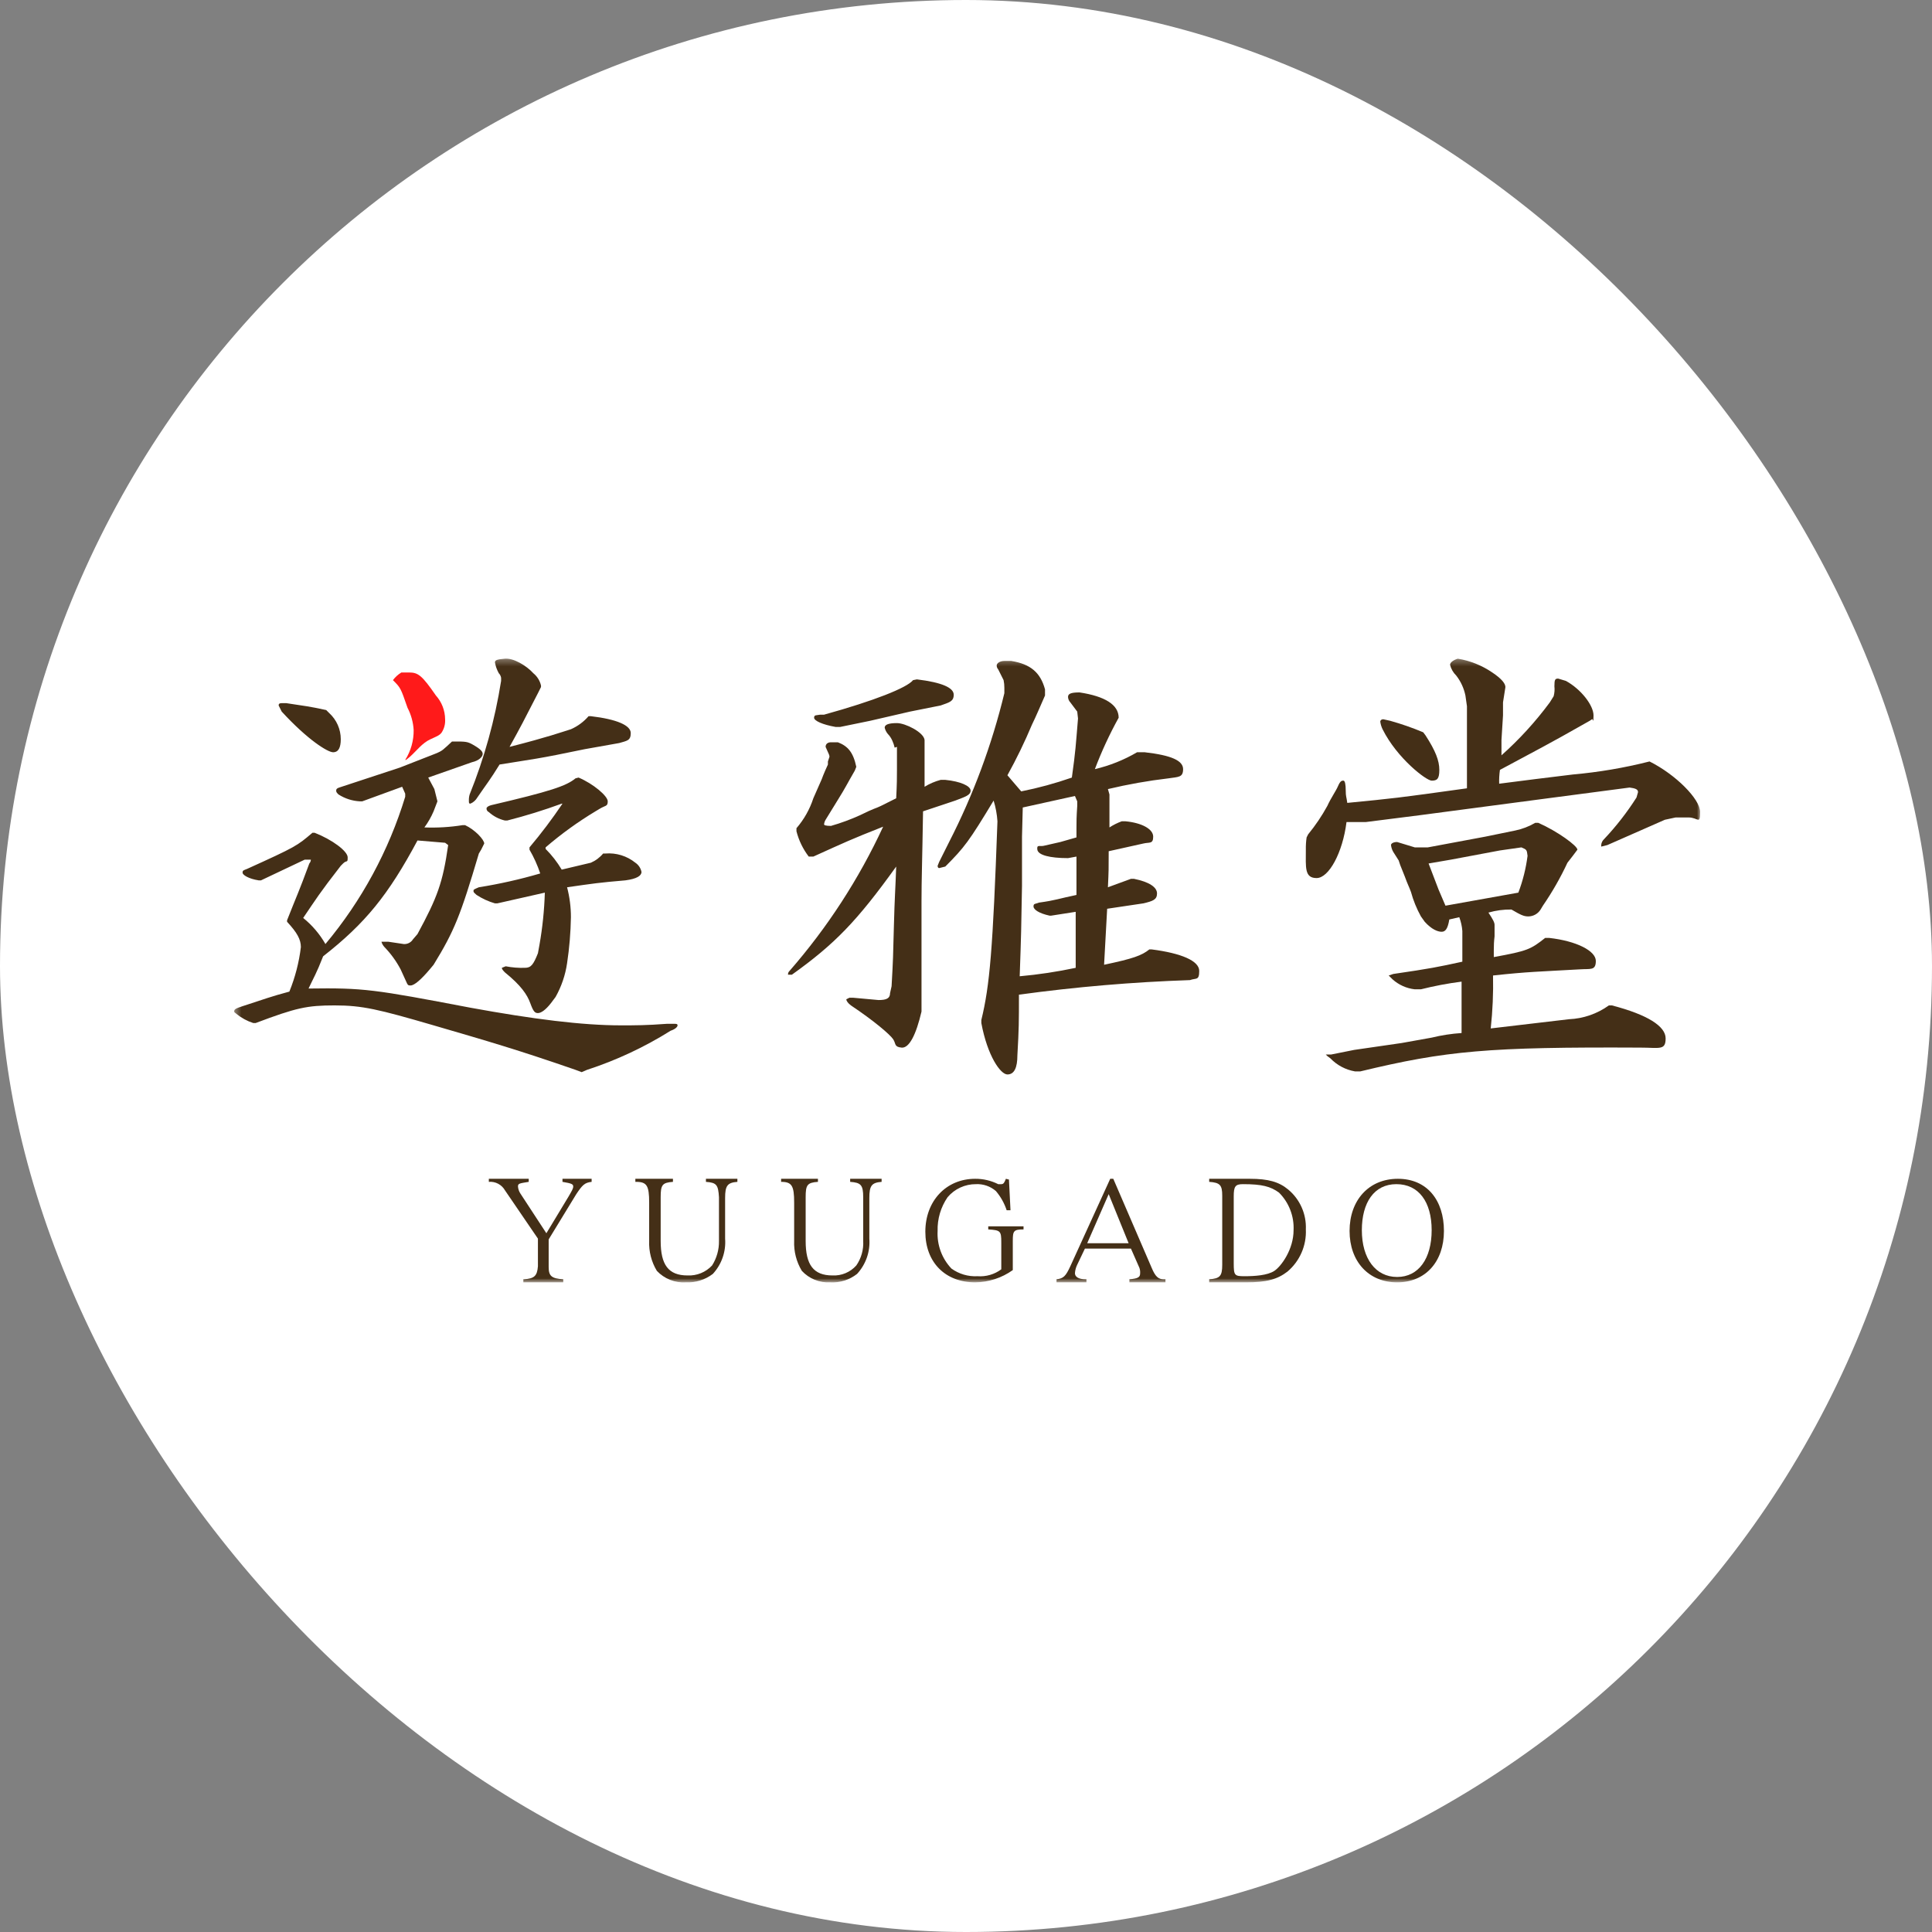 <?xml version="1.0" encoding="UTF-8"?> <svg xmlns="http://www.w3.org/2000/svg" width="300" height="300" viewBox="0 0 300 300" fill="none"><rect x="0" y="0" width="300" height="300" fill="#808080" stroke="none"/><rect width="300" height="300" rx="150" fill="white"></rect><mask id="mask0_634_7124" style="mask-type:luminance" maskUnits="userSpaceOnUse" x="36" y="102" width="228" height="98"><path d="M264 102.277H36.357V199.123H264V102.277Z" fill="white"></path></mask><g mask="url(#mask0_634_7124)"><path d="M48.865 129.316C51.605 130.389 53.987 132.175 53.987 133.128C53.987 134.081 53.868 133.486 53.272 134.081L52.915 134.439C49.58 138.727 49.103 139.561 47.078 142.539C48.471 143.663 49.642 145.036 50.533 146.589C56.155 139.874 60.368 132.095 62.921 123.718V123.241L62.445 122.169L56.25 124.432H55.893C54.707 124.373 53.557 124.003 52.558 123.36C52.319 123.122 52.2 123.003 52.2 122.765C52.2 122.526 52.319 122.407 52.677 122.288L62.087 119.191L67.567 117.047C68.758 116.57 68.758 116.451 70.188 115.141H70.545C72.213 115.141 72.57 115.141 73.404 115.617C74.238 116.094 74.953 116.57 74.953 117.047C74.953 117.523 74.357 118.119 73.285 118.357L66.495 120.74L67.448 122.526L67.924 124.432L67.329 125.981C66.95 126.867 66.471 127.707 65.899 128.483C67.892 128.561 69.887 128.441 71.856 128.125H72.213C73.761 128.84 75.191 130.389 75.191 130.984L74.714 131.937L74.357 132.533C71.498 142.182 70.545 144.564 67.329 149.805L66.733 150.52C65.423 152.069 64.351 153.022 63.755 153.022C63.16 153.022 63.398 153.022 62.207 150.52C61.539 149.257 60.697 148.094 59.705 147.066C59.482 146.83 59.318 146.544 59.229 146.232H60.301L62.683 146.589C62.964 146.611 63.245 146.556 63.497 146.43C63.749 146.305 63.962 146.112 64.113 145.874L64.827 145.041C67.924 139.323 68.758 137.059 69.592 131.222L69.116 130.865L64.827 130.508C60.301 138.965 56.727 143.373 50.175 148.495C49.103 151.235 48.746 151.711 47.912 153.498C56.489 153.379 58.037 153.617 73.047 156.476C82.815 158.263 90.439 159.216 96.395 159.216C98.777 159.216 100.326 159.216 103.542 158.978H104.733C104.972 158.978 105.21 158.978 105.21 159.216C105.21 159.454 104.852 159.812 104.138 160.05C100.075 162.599 95.714 164.639 91.153 166.125L90.32 166.483L89.367 166.125C80.432 163.028 75.906 161.718 67.329 159.216C58.752 156.715 56.25 156.119 51.962 156.119C47.674 156.119 46.006 156.476 39.692 158.859H39.335C38.378 158.554 37.489 158.069 36.714 157.429C36.476 157.27 36.357 157.151 36.357 157.072C36.357 156.715 36.595 156.595 37.667 156.238C41.36 155.047 41.837 154.809 44.934 153.975C45.832 151.761 46.433 149.438 46.721 147.066C46.721 145.874 46.125 144.802 44.576 143.135V142.896C46.125 138.965 46.363 138.608 48.031 134.081C48.177 133.916 48.261 133.706 48.269 133.486H47.316L40.526 136.702H40.169C38.62 136.464 37.667 135.868 37.667 135.511C37.667 135.153 37.786 135.153 38.382 134.915C46.006 131.461 46.125 131.341 48.508 129.316H48.865ZM51.128 110.733C51.691 111.247 52.141 111.873 52.449 112.57C52.757 113.267 52.915 114.021 52.915 114.783C52.915 116.094 52.558 116.809 51.724 116.809C50.89 116.809 47.793 114.903 43.743 110.495L43.266 109.542C43.266 109.304 43.385 109.185 43.743 109.185H44.457C47.554 109.661 47.912 109.661 50.652 110.257L51.128 110.733ZM83.53 107.636C81.266 112.044 80.909 112.758 79.122 115.975C85.197 114.426 87.103 113.711 88.652 113.235C89.704 112.772 90.64 112.08 91.392 111.21H91.749C95.799 111.686 97.943 112.639 97.943 113.83C97.943 115.022 97.348 115.022 96.157 115.379L90.796 116.332C83.41 117.881 82.696 117.881 77.573 118.714C76.025 121.216 75.667 121.573 74.119 123.837C73.874 124.262 73.498 124.597 73.047 124.79C72.808 124.79 72.808 124.671 72.808 124.313C72.796 123.991 72.837 123.669 72.928 123.36C75.218 117.688 76.857 111.773 77.812 105.73V105.254C77.77 104.984 77.645 104.734 77.454 104.539C77.163 104.021 76.961 103.457 76.859 102.871C76.859 102.514 77.097 102.395 78.407 102.276C79.718 102.156 81.743 103.348 82.815 104.539C83.413 105.024 83.832 105.695 84.006 106.445V106.683L83.53 107.636ZM89.843 120.74C92.106 121.693 94.37 123.599 94.37 124.432C94.37 125.266 94.012 125.028 93.059 125.624L92.464 125.981C89.729 127.625 87.139 129.498 84.721 131.58V131.818C85.684 132.783 86.524 133.863 87.222 135.034L91.749 133.962C92.488 133.642 93.141 133.152 93.655 132.533H94.012C95.687 132.396 97.35 132.908 98.658 133.962C99.151 134.295 99.494 134.808 99.611 135.392C99.611 135.987 98.896 136.464 97.109 136.702C92.94 137.059 92.225 137.178 88.056 137.774C88.453 139.291 88.653 140.852 88.652 142.42C88.612 144.813 88.413 147.201 88.056 149.567C87.788 151.409 87.182 153.186 86.269 154.809L85.555 155.762C84.721 156.834 84.006 157.31 83.53 157.31C83.053 157.31 82.815 157.072 82.338 155.762C81.862 154.451 80.909 153.022 78.407 150.997C78.169 150.758 77.931 150.52 77.931 150.282L78.526 150.044C79.507 150.236 80.506 150.316 81.504 150.282C82.457 150.282 82.815 149.805 83.53 148.019L83.768 146.708C84.241 144.032 84.519 141.325 84.602 138.608L77.216 140.276H76.859C75.846 139.982 74.883 139.54 74 138.965C73.761 138.727 73.523 138.608 73.523 138.37C73.523 138.131 73.523 138.131 74.357 137.774C77.576 137.262 80.759 136.545 83.887 135.63C83.459 134.345 82.9 133.108 82.219 131.937V131.58C84.049 129.411 85.758 127.144 87.341 124.79H87.222C84.449 125.805 81.626 126.68 78.765 127.41H78.407C77.475 127.195 76.614 126.743 75.906 126.1C75.791 126.051 75.695 125.967 75.631 125.86C75.567 125.753 75.538 125.629 75.548 125.504C75.548 125.385 75.787 125.147 76.263 125.028C85.435 122.884 87.937 122.05 89.367 120.859L89.843 120.74Z" fill="#442F17"></path><path d="M138.921 116.095C138.84 115.726 138.72 115.367 138.564 115.023C138.393 114.625 138.151 114.262 137.849 113.951C137.621 113.673 137.458 113.347 137.373 112.998C137.373 112.521 137.968 112.283 139.279 112.283C140.589 112.283 143.448 113.713 143.567 114.904V122.17C144.344 121.692 145.187 121.331 146.069 121.098H146.783C149.166 121.336 150.715 122.051 150.715 122.766C150.715 123.481 149.881 123.719 148.332 124.315L143.329 125.982C143.21 133.606 143.091 136.584 143.091 139.92V157.073C142.257 160.647 141.185 162.791 139.994 162.672C138.802 162.553 139.16 162.076 138.683 161.362C138.207 160.647 135.705 158.503 132.131 156.12C131.655 155.763 131.417 155.406 131.417 155.167L131.893 154.929H132.489L136.42 155.286C137.611 155.286 138.207 155.048 138.207 154.214L138.445 153.142C138.683 148.973 138.683 148.496 138.802 143.851C138.921 139.205 139.041 138.133 139.16 134.559C133.084 143.017 129.63 146.59 122.959 151.355H122.363C122.354 151.244 122.37 151.133 122.412 151.029C122.453 150.926 122.518 150.834 122.602 150.76C128.483 144.021 133.376 136.481 137.135 128.365C132.012 130.39 131.298 130.747 126.294 133.01H125.58C124.687 131.841 124.039 130.504 123.674 129.079V128.603C124.848 127.245 125.739 125.665 126.294 123.957L127.605 120.979C127.605 120.979 127.843 120.264 128.558 118.716V118.239L128.796 117.525C128.796 117.286 128.796 117.286 128.2 115.976C128.2 115.499 128.558 115.261 129.034 115.261H130.106C131.655 115.857 132.489 116.81 132.965 119.073L132.727 119.669C131.417 121.932 131.298 122.289 130.106 124.195L128.2 127.293C128.067 127.51 127.986 127.754 127.962 128.007C127.962 128.126 128.2 128.246 129.034 128.246C130.582 127.801 132.095 127.243 133.561 126.578C135.705 125.506 136.062 125.506 136.777 125.148L139.16 123.957C139.279 121.694 139.279 120.741 139.279 119.55V115.976L138.921 116.095ZM142.376 105.493C146.307 105.97 148.094 106.804 148.094 107.876C148.094 108.948 147.379 109.067 146.069 109.543L141.304 110.496L135.109 111.926L130.464 112.879H129.749C127.724 112.521 126.414 111.926 126.414 111.449C126.414 110.973 126.771 111.092 127.367 110.973H127.962C135.705 108.829 140.827 106.804 141.78 105.612L142.376 105.493ZM167.272 110.496L166.2 109.067C165.986 108.84 165.859 108.545 165.843 108.233C165.843 107.757 166.2 107.518 167.63 107.518C171.561 108.114 173.705 109.424 173.705 111.449C172.284 114.017 171.049 116.685 170.012 119.431C172.316 118.89 174.524 118.007 176.564 116.81H177.756C181.925 117.286 183.711 118.12 183.711 119.431C183.711 120.741 182.997 120.622 181.449 120.86C178.281 121.232 175.139 121.789 172.037 122.528L172.275 123.362V128.484C172.872 128.095 173.513 127.775 174.181 127.531H174.777C177.278 127.769 179.066 128.722 179.066 129.913C179.066 131.105 178.47 130.747 177.518 130.985L172.157 132.177C172.157 135.036 172.157 135.155 172.037 137.775L175.611 136.465H176.088C178.47 136.942 179.661 137.775 179.661 138.728C179.661 139.681 179.066 139.92 177.518 140.277L171.919 141.111C171.681 145.161 171.681 145.757 171.442 149.807C175.968 148.854 177.278 148.377 178.47 147.424H178.828C183.473 148.02 186.214 149.211 186.214 150.76C186.214 152.308 185.736 151.832 184.784 152.189C175.896 152.489 167.029 153.244 158.22 154.453C158.22 158.86 158.22 159.575 157.98 163.863C157.98 165.769 157.504 166.841 156.432 166.841C155.36 166.841 153.335 163.982 152.382 158.86V158.384C153.693 153.023 154.169 147.424 154.884 127.531C154.812 126.439 154.612 125.36 154.288 124.315C150.476 130.628 149.762 131.581 146.783 134.559L145.831 134.797C145.711 134.797 145.592 134.678 145.592 134.44L145.831 133.844L147.379 130.747C151.138 123.409 154.017 115.652 155.956 107.637V106.804C155.959 106.403 155.92 106.004 155.837 105.612L155.003 103.945C154.857 103.78 154.773 103.569 154.765 103.349C154.765 102.992 155.241 102.634 155.956 102.634H157.028C160.006 103.111 161.555 104.421 162.269 107.042V107.995C161.793 109.067 160.84 111.33 160.244 112.521C159.117 115.21 157.845 117.834 156.432 120.384L158.576 122.885C161.244 122.353 163.87 121.636 166.438 120.741C167.034 116.452 167.034 115.857 167.392 111.568L167.272 110.496ZM158.696 129.913V137.537C158.576 144.327 158.576 144.923 158.338 151.594C161.26 151.332 164.165 150.894 167.034 150.283V141.587L163.223 142.183H162.985C161.317 141.826 160.483 141.23 160.483 140.753C160.483 140.277 160.721 140.396 161.317 140.158C163.937 139.8 164.295 139.562 167.154 138.967V133.01L165.843 133.249C162.985 133.249 161.197 132.772 161.078 131.938C160.959 131.105 161.435 131.462 162.031 131.343L164.652 130.747L167.154 130.032V128.484C167.154 127.531 167.154 126.935 167.272 125.148V124.434L166.916 123.6L158.814 125.387L158.696 129.913Z" fill="#442F17"></path><path d="M256.138 118.239C260.189 120.264 264 124.076 264 126.101C264 128.126 263.642 126.935 262.214 126.935H260.189L258.521 127.292L249.587 131.223L248.633 131.462V131.223C248.663 130.856 248.834 130.515 249.109 130.271C250.977 128.289 252.653 126.135 254.114 123.838L254.352 123.004C254.352 122.528 253.874 122.408 253.041 122.289L248.515 122.885L239.461 124.076L220.521 126.578L212.063 127.65H209.085C208.489 132.415 206.344 136.346 204.439 136.346C202.533 136.346 202.771 134.678 202.771 131.938C202.758 131.301 202.798 130.663 202.89 130.032L203.129 129.556C204.255 128.182 205.252 126.706 206.106 125.148C206.702 123.838 207.417 122.885 207.774 122.051C208.132 121.217 208.37 121.217 208.608 121.217C208.847 121.217 208.965 121.813 208.965 122.766C208.965 123.719 209.085 123.719 209.204 124.672C216.47 123.957 216.708 123.957 227.787 122.408V109.662L227.549 107.995C227.316 106.866 226.827 105.806 226.12 104.897C225.651 104.443 225.319 103.864 225.166 103.23C225.166 102.872 225.642 102.515 226.358 102.277C228.28 102.592 230.109 103.323 231.718 104.421C233.148 105.374 233.862 106.208 233.743 106.803L233.386 109.067V111.092L233.148 114.904V117.286C235.926 114.813 238.441 112.058 240.652 109.067L241.247 108.114C241.384 107.61 241.425 107.084 241.367 106.565C241.367 105.493 241.486 105.374 241.963 105.374L243.154 105.731C245.536 107.042 247.442 109.543 247.442 111.092C247.442 112.64 247.323 111.449 247.204 111.687L246.846 111.926C239.937 115.857 238.865 116.333 232.909 119.549C232.807 120.259 232.767 120.977 232.79 121.694L238.389 120.979L244.226 120.264C248.244 119.908 252.228 119.231 256.138 118.239ZM238.865 127.769C241.843 129.079 244.94 131.343 244.94 131.938L244.226 132.891L243.392 133.963C242.31 136.289 241.034 138.521 239.581 140.634L239.223 141.23C239.022 141.555 238.741 141.824 238.408 142.011C238.074 142.199 237.7 142.299 237.317 142.302C236.602 142.302 236.126 142.064 234.696 141.23C233.487 141.212 232.284 141.372 231.123 141.706C231.837 142.778 232.075 143.255 232.075 143.612V145.399C231.988 146.11 231.949 146.827 231.956 147.543V148.615C237.198 147.662 237.674 147.424 239.937 145.637H240.533C244.822 146.114 247.799 147.662 247.799 149.211C247.799 150.76 246.966 150.402 245.298 150.521C238.985 150.879 237.317 150.879 231.837 151.474C231.896 154.219 231.777 156.965 231.479 159.694L237.555 158.979L243.63 158.264C245.86 158.169 248.013 157.424 249.825 156.12H250.301C255.78 157.55 258.639 159.336 258.639 161.242C258.639 163.148 257.687 162.672 254.708 162.672C231.123 162.553 224.57 163.148 211.229 166.365H210.395C208.941 166.114 207.604 165.404 206.583 164.34L206.106 163.982L205.868 163.744H206.702L210.275 163.029L217.662 161.957L222.307 161.123C223.832 160.751 225.386 160.511 226.953 160.408V152.427C224.826 152.698 222.719 153.096 220.639 153.619H219.687C218.402 153.475 217.194 152.934 216.232 152.07L215.874 151.713L215.636 151.474L216.352 151.236C222.069 150.402 223.26 150.164 227.072 149.33V144.565C227.016 143.831 226.856 143.109 226.596 142.421L225.048 142.778C224.808 144.208 224.452 144.684 223.856 144.684C223.26 144.684 222.307 144.327 221.235 143.136L220.639 142.302C219.973 141.098 219.452 139.818 219.091 138.49C218.733 137.537 218.615 137.418 218.138 136.108L217.423 134.321L217.185 133.606L216.352 132.296C216.159 131.967 216.037 131.602 215.994 131.223C215.994 130.985 216.352 130.747 216.946 130.747L219.687 131.581H221.711L230.645 129.913L235.292 128.96C236.382 128.734 237.428 128.332 238.389 127.769H238.865ZM221.355 114.189C222.903 116.571 223.498 118.12 223.498 119.549C223.498 120.979 223.141 121.217 222.307 121.217C221.473 121.217 216.946 117.763 214.684 113.236C214.502 112.86 214.381 112.458 214.326 112.045C214.326 111.926 214.446 111.687 214.802 111.687L215.874 111.926C217.618 112.414 219.328 113.011 220.997 113.712L221.355 114.189ZM223.38 138.133L224.452 140.634L235.768 138.609C236.468 136.766 236.948 134.847 237.198 132.891C237.078 131.938 237.078 131.938 236.244 131.581L232.909 132.057L225.286 133.487L221.831 134.082L223.38 138.133Z" fill="#442F17"></path><path d="M78.407 184.828C78.159 184.394 77.791 184.04 77.348 183.808C76.905 183.575 76.404 183.475 75.906 183.518V183.042H82.1V183.518C80.671 183.756 80.432 183.756 80.432 184.233C80.459 184.615 80.582 184.984 80.79 185.305L84.84 191.499L88.294 185.781C88.771 184.948 89.009 184.59 89.009 184.233C89.009 183.875 88.771 183.756 87.341 183.518V183.042H91.868V183.518C90.796 183.637 90.439 183.995 89.486 185.424L85.197 192.452V196.741C85.197 198.17 85.674 198.528 87.46 198.647V199.123H81.266V198.647H81.385C82.934 198.528 83.41 198.17 83.529 196.622V192.333L78.407 184.828Z" fill="#442F17"></path><path d="M104.495 183.042V183.518C102.827 183.637 102.589 183.995 102.589 185.901V192.691C102.589 196.383 103.78 198.051 106.758 198.051C107.468 198.086 108.177 197.965 108.835 197.698C109.494 197.43 110.086 197.022 110.57 196.502C111.292 195.364 111.665 194.039 111.642 192.691V185.901C111.523 183.995 111.285 183.637 109.617 183.518V183.042H114.501V183.518C112.953 183.637 112.595 184.114 112.595 186.02V192.333C112.671 193.329 112.541 194.329 112.213 195.272C111.885 196.214 111.366 197.079 110.689 197.813C109.495 198.723 108.02 199.186 106.52 199.123C105.681 199.177 104.84 199.044 104.057 198.735C103.275 198.427 102.57 197.949 101.993 197.336C101.15 195.938 100.736 194.322 100.802 192.691V186.734C100.802 184.114 100.445 183.518 98.777 183.518H98.658V183.042H104.495Z" fill="#442F17"></path><path d="M127.009 183.042V183.518C125.341 183.637 125.103 183.995 125.103 185.901V192.691C125.103 196.383 126.294 198.051 129.272 198.051C129.965 198.085 130.655 197.963 131.294 197.695C131.933 197.427 132.504 197.02 132.965 196.502C133.738 195.387 134.116 194.045 134.037 192.691V185.901C134.037 183.995 133.68 183.637 132.012 183.518V183.042H136.896V183.518C135.348 183.637 134.99 184.114 134.99 186.02V192.333C135.066 193.329 134.936 194.329 134.608 195.272C134.28 196.214 133.762 197.079 133.084 197.813C131.9 198.742 130.418 199.207 128.915 199.123C128.094 199.167 127.274 199.03 126.512 198.721C125.75 198.412 125.066 197.94 124.508 197.336C123.664 195.938 123.25 194.322 123.316 192.691V186.734C123.316 184.114 122.959 183.518 121.291 183.518V183.042H127.009Z" fill="#442F17"></path><path d="M156.67 183.161L156.909 187.926H156.314C155.953 186.835 155.388 185.824 154.646 184.948C153.789 184.206 152.68 183.822 151.548 183.876C150.71 183.87 149.881 184.048 149.119 184.398C148.358 184.748 147.682 185.261 147.141 185.901C146.082 187.44 145.54 189.275 145.592 191.142C145.534 192.21 145.694 193.278 146.063 194.282C146.431 195.285 147.001 196.203 147.736 196.979C148.91 197.829 150.34 198.25 151.787 198.17C153.107 198.271 154.418 197.89 155.479 197.098V192.929C155.479 191.142 155.36 191.023 153.454 190.904V190.428H158.934V190.904C157.386 190.904 157.266 191.142 157.266 192.691V197.218C155.561 198.435 153.524 199.1 151.429 199.123C146.783 199.123 143.686 196.026 143.686 191.261C143.686 186.496 146.903 183.042 151.429 183.042C152.67 183.034 153.894 183.32 155.003 183.876H155.479C155.837 183.876 155.956 183.638 156.194 183.042L156.67 183.161Z" fill="#442F17"></path><path d="M172.871 183.042L178.828 196.86C179.423 198.289 179.899 198.647 180.733 198.647H180.971V199.123H175.373V198.647C176.802 198.528 177.04 198.289 177.04 197.694C177.059 197.41 177.019 197.126 176.922 196.86L175.612 193.882H168.464L167.272 196.383C167.071 196.793 166.949 197.238 166.916 197.694C166.916 198.289 167.51 198.647 168.583 198.647H168.702V199.123H164.056V198.647C165.128 198.528 165.486 198.17 166.2 196.622L172.395 183.042H172.871ZM175.254 193.048L172.157 185.424L168.821 193.048H175.254Z" fill="#442F17"></path><path d="M187.762 183.042H194.075C196.934 183.042 198.602 183.518 200.031 184.709C200.935 185.461 201.651 186.411 202.126 187.486C202.603 188.56 202.823 189.73 202.771 190.904C202.828 192.142 202.599 193.376 202.104 194.512C201.608 195.648 200.858 196.655 199.913 197.455C198.364 198.647 196.696 199.123 193.48 199.123H187.762V198.647C189.429 198.528 189.787 198.17 189.787 196.383V185.662C189.787 183.995 189.429 183.637 187.762 183.518V183.042ZM191.573 196.145C191.573 198.051 191.693 198.17 193.241 198.17C194.79 198.17 196.815 198.051 197.887 197.336C198.959 196.622 200.865 194.001 200.865 191.023C200.915 189.946 200.739 188.871 200.349 187.865C199.96 186.86 199.365 185.948 198.602 185.186C197.292 184.233 195.982 183.875 193.003 183.875C191.811 183.875 191.573 184.233 191.573 185.781V196.145Z" fill="#442F17"></path><path d="M224.214 191.142C224.214 195.907 221.355 199.123 216.946 199.123C212.539 199.123 209.561 195.907 209.561 191.142C209.561 186.377 212.539 183.042 217.066 183.042C221.593 183.042 224.214 186.377 224.214 191.142ZM211.467 191.023C211.467 195.43 213.611 198.289 216.946 198.289C220.283 198.289 222.307 195.43 222.307 191.023C222.307 186.615 220.283 183.875 216.828 183.875C213.373 183.875 211.467 186.734 211.467 191.023Z" fill="#442F17"></path><path d="M62.326 104.421H63.517C64.946 104.421 65.542 104.898 67.686 107.995C68.597 109.01 69.105 110.324 69.116 111.687C69.168 112.449 68.958 113.206 68.52 113.832C68.163 114.189 68.163 114.189 66.852 114.785C65.542 115.38 64.708 116.571 63.636 117.524L63.04 118.001H62.921C63.8 116.613 64.255 114.998 64.232 113.355C64.161 112.149 63.836 110.972 63.279 109.901C62.206 106.803 62.206 106.803 61.015 105.612C61.372 105.135 61.816 104.73 62.326 104.421Z" fill="#FF1A1A"></path></g></svg> 